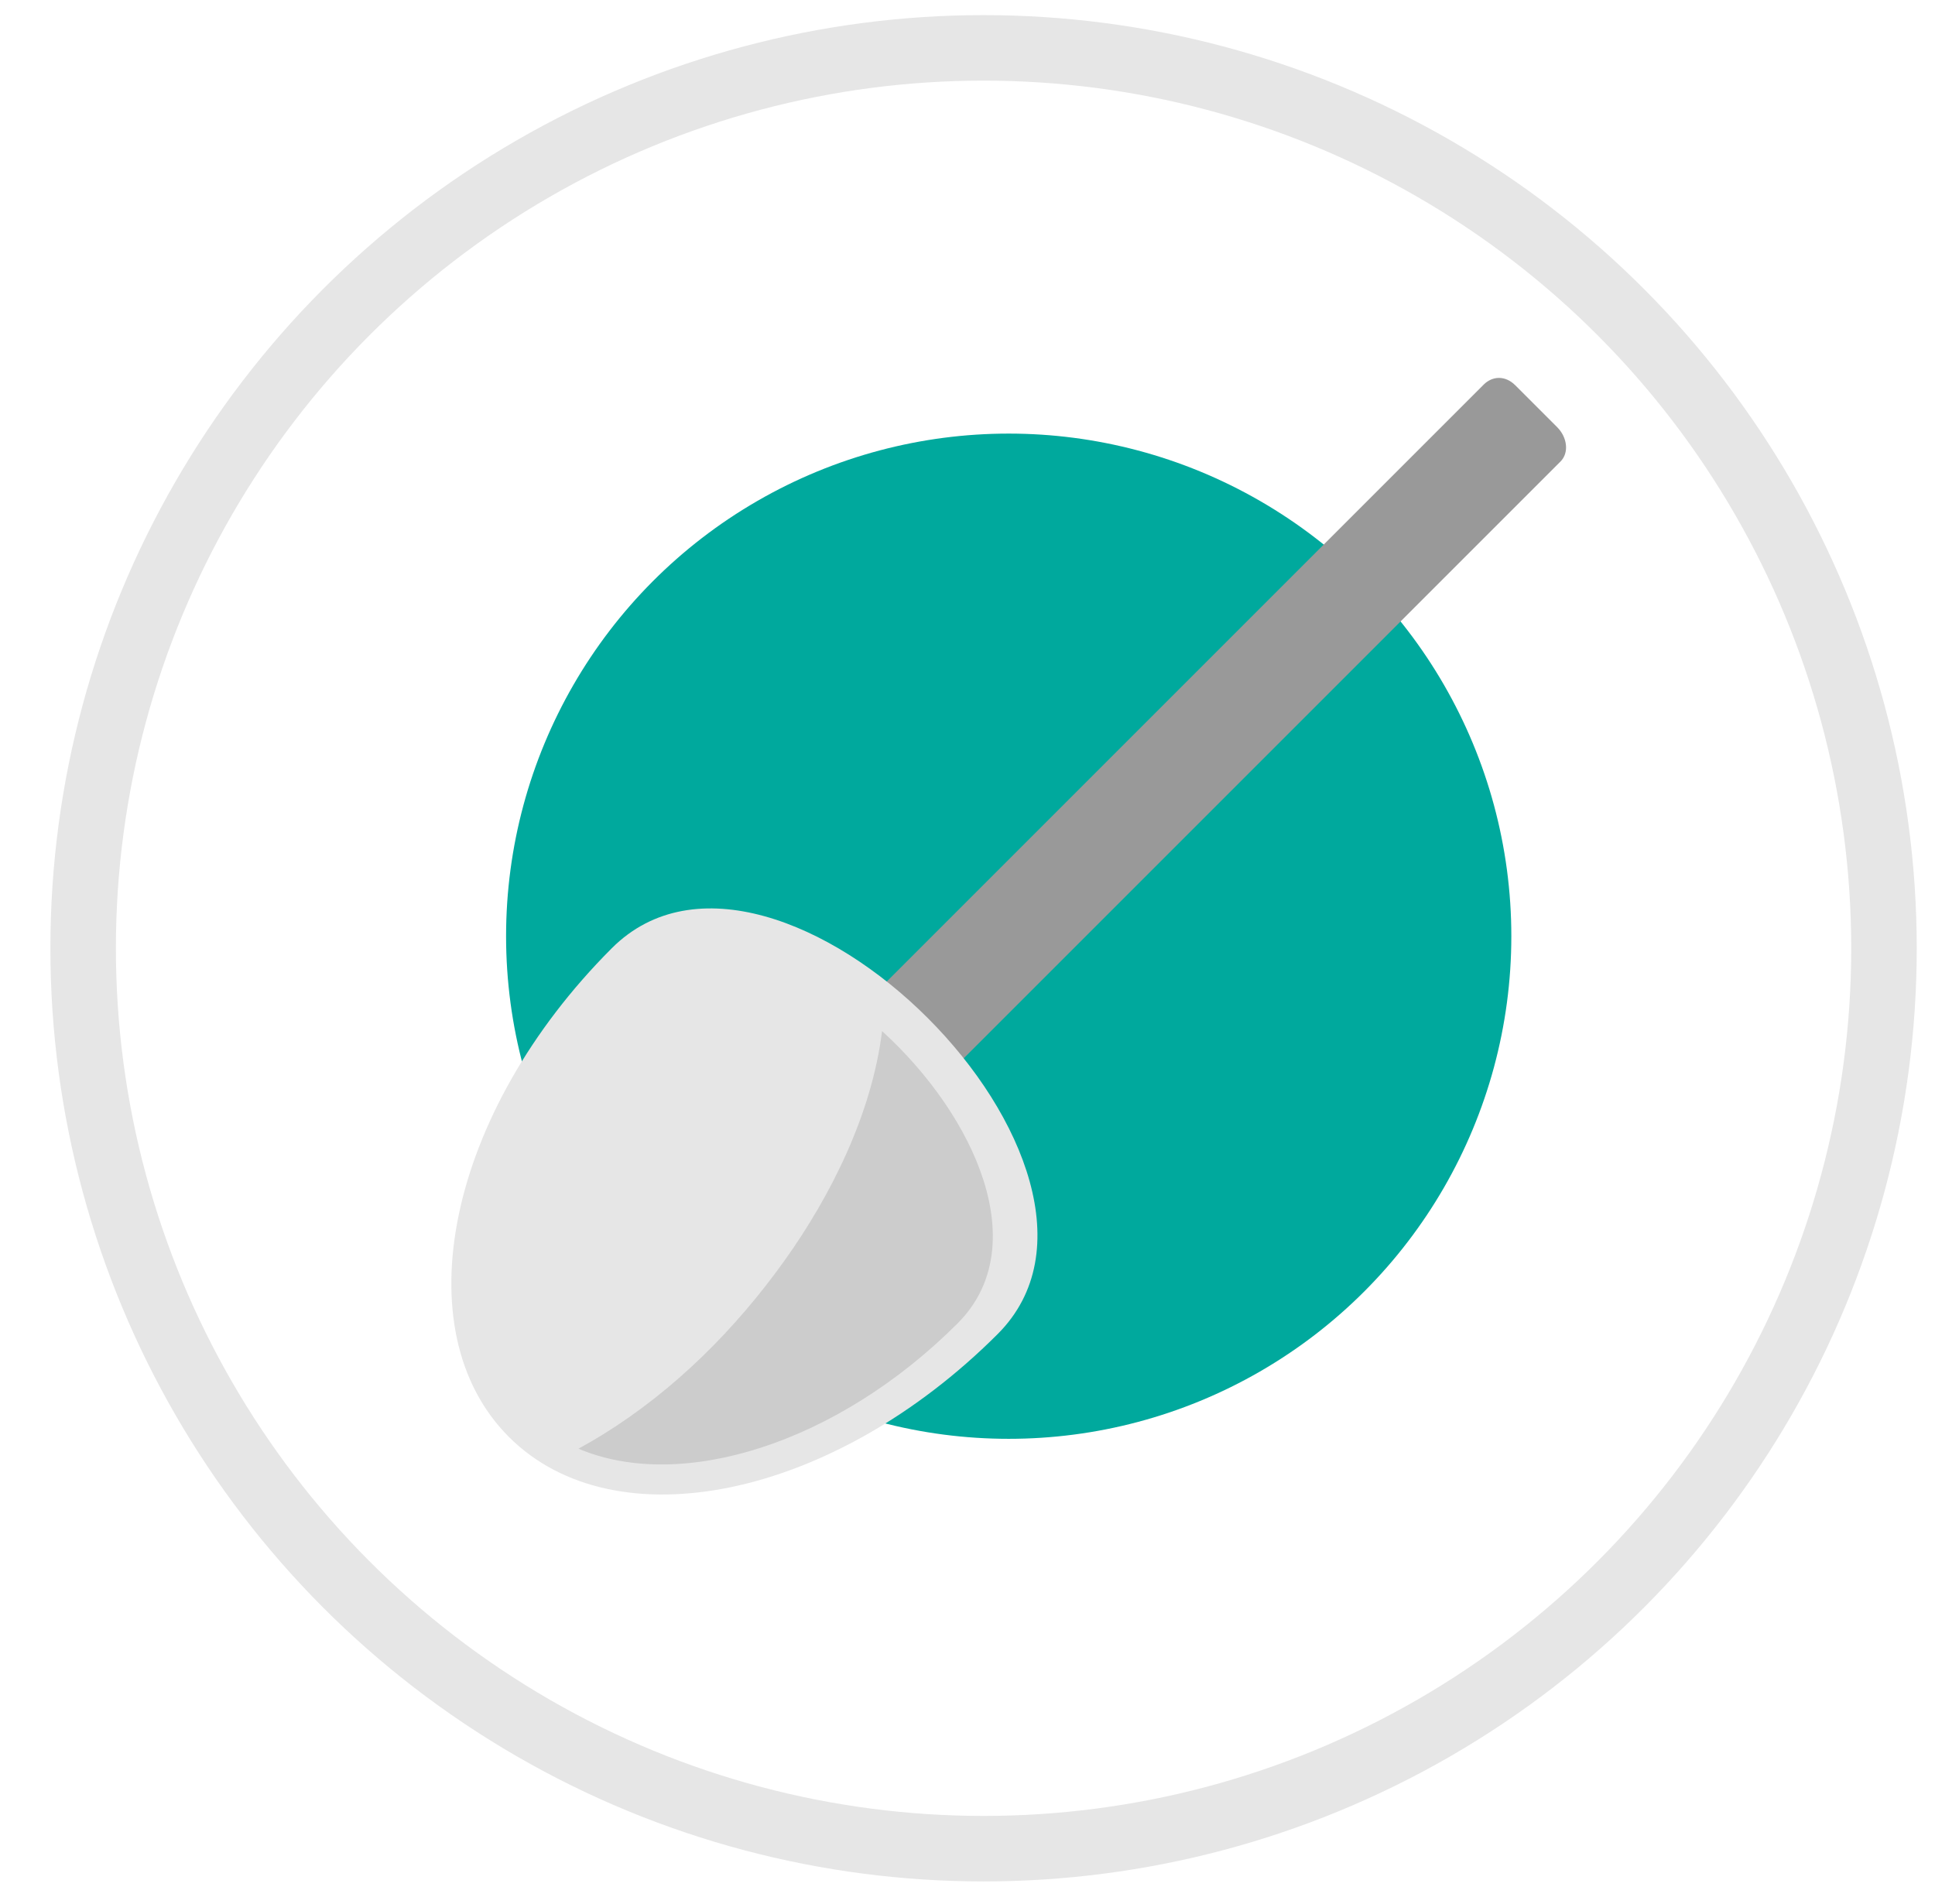 <?xml version="1.0" encoding="utf-8"?>
<!-- Generator: Adobe Illustrator 16.0.0, SVG Export Plug-In . SVG Version: 6.00 Build 0)  -->
<!DOCTYPE svg PUBLIC "-//W3C//DTD SVG 1.1//EN" "http://www.w3.org/Graphics/SVG/1.1/DTD/svg11.dtd">
<svg version="1.1" id="Layer_1" xmlns="http://www.w3.org/2000/svg" xmlns:xlink="http://www.w3.org/1999/xlink" x="0px" y="0px"
	 width="384px" height="377.836px" viewBox="0 0 384 377.836" enable-background="new 0 0 384 377.836" xml:space="preserve">
<circle fill="none" stroke="#E6E6E6" stroke-width="13" stroke-miterlimit="10" cx="195.188" cy="188.189" r="178.688"/>
<circle fill="#00A99D" cx="200.177" cy="185.794" r="99.746"/>
<g>
	<path fill="#999999" d="M175.018,226.252c-1.729,1.729-4.802,1.34-6.8-0.658l-8.321-8.32c-1.997-1.998-1.863-4.547-0.134-6.275
		l134.67-134.67c1.729-1.729,4.278-1.864,6.275,0.134l8.321,8.321c1.998,1.998,2.387,5.07,0.657,6.8L175.018,226.252z"/>
	<g>
		<path fill="#E6E6E6" d="M197.987,264.75c-32.562,32.562-75.846,41.562-96.991,20.418c-21.145-21.146-12.145-64.428,20.418-96.992
			C153.976,155.614,230.549,232.188,197.987,264.75z"/>
		<path fill="#CCCCCC" d="M175.045,204.623c-2.037,16.418-10.099,32.576-19.316,45.484c-9.717,13.609-21.856,25.779-36.127,34.602
			c-1.566,0.967-3.169,1.9-4.802,2.789c20.333,8.648,51.313-0.947,75.242-24.875C205.201,247.465,193.609,221.539,175.045,204.623z"
			/>
	</g>
</g>
</svg>
